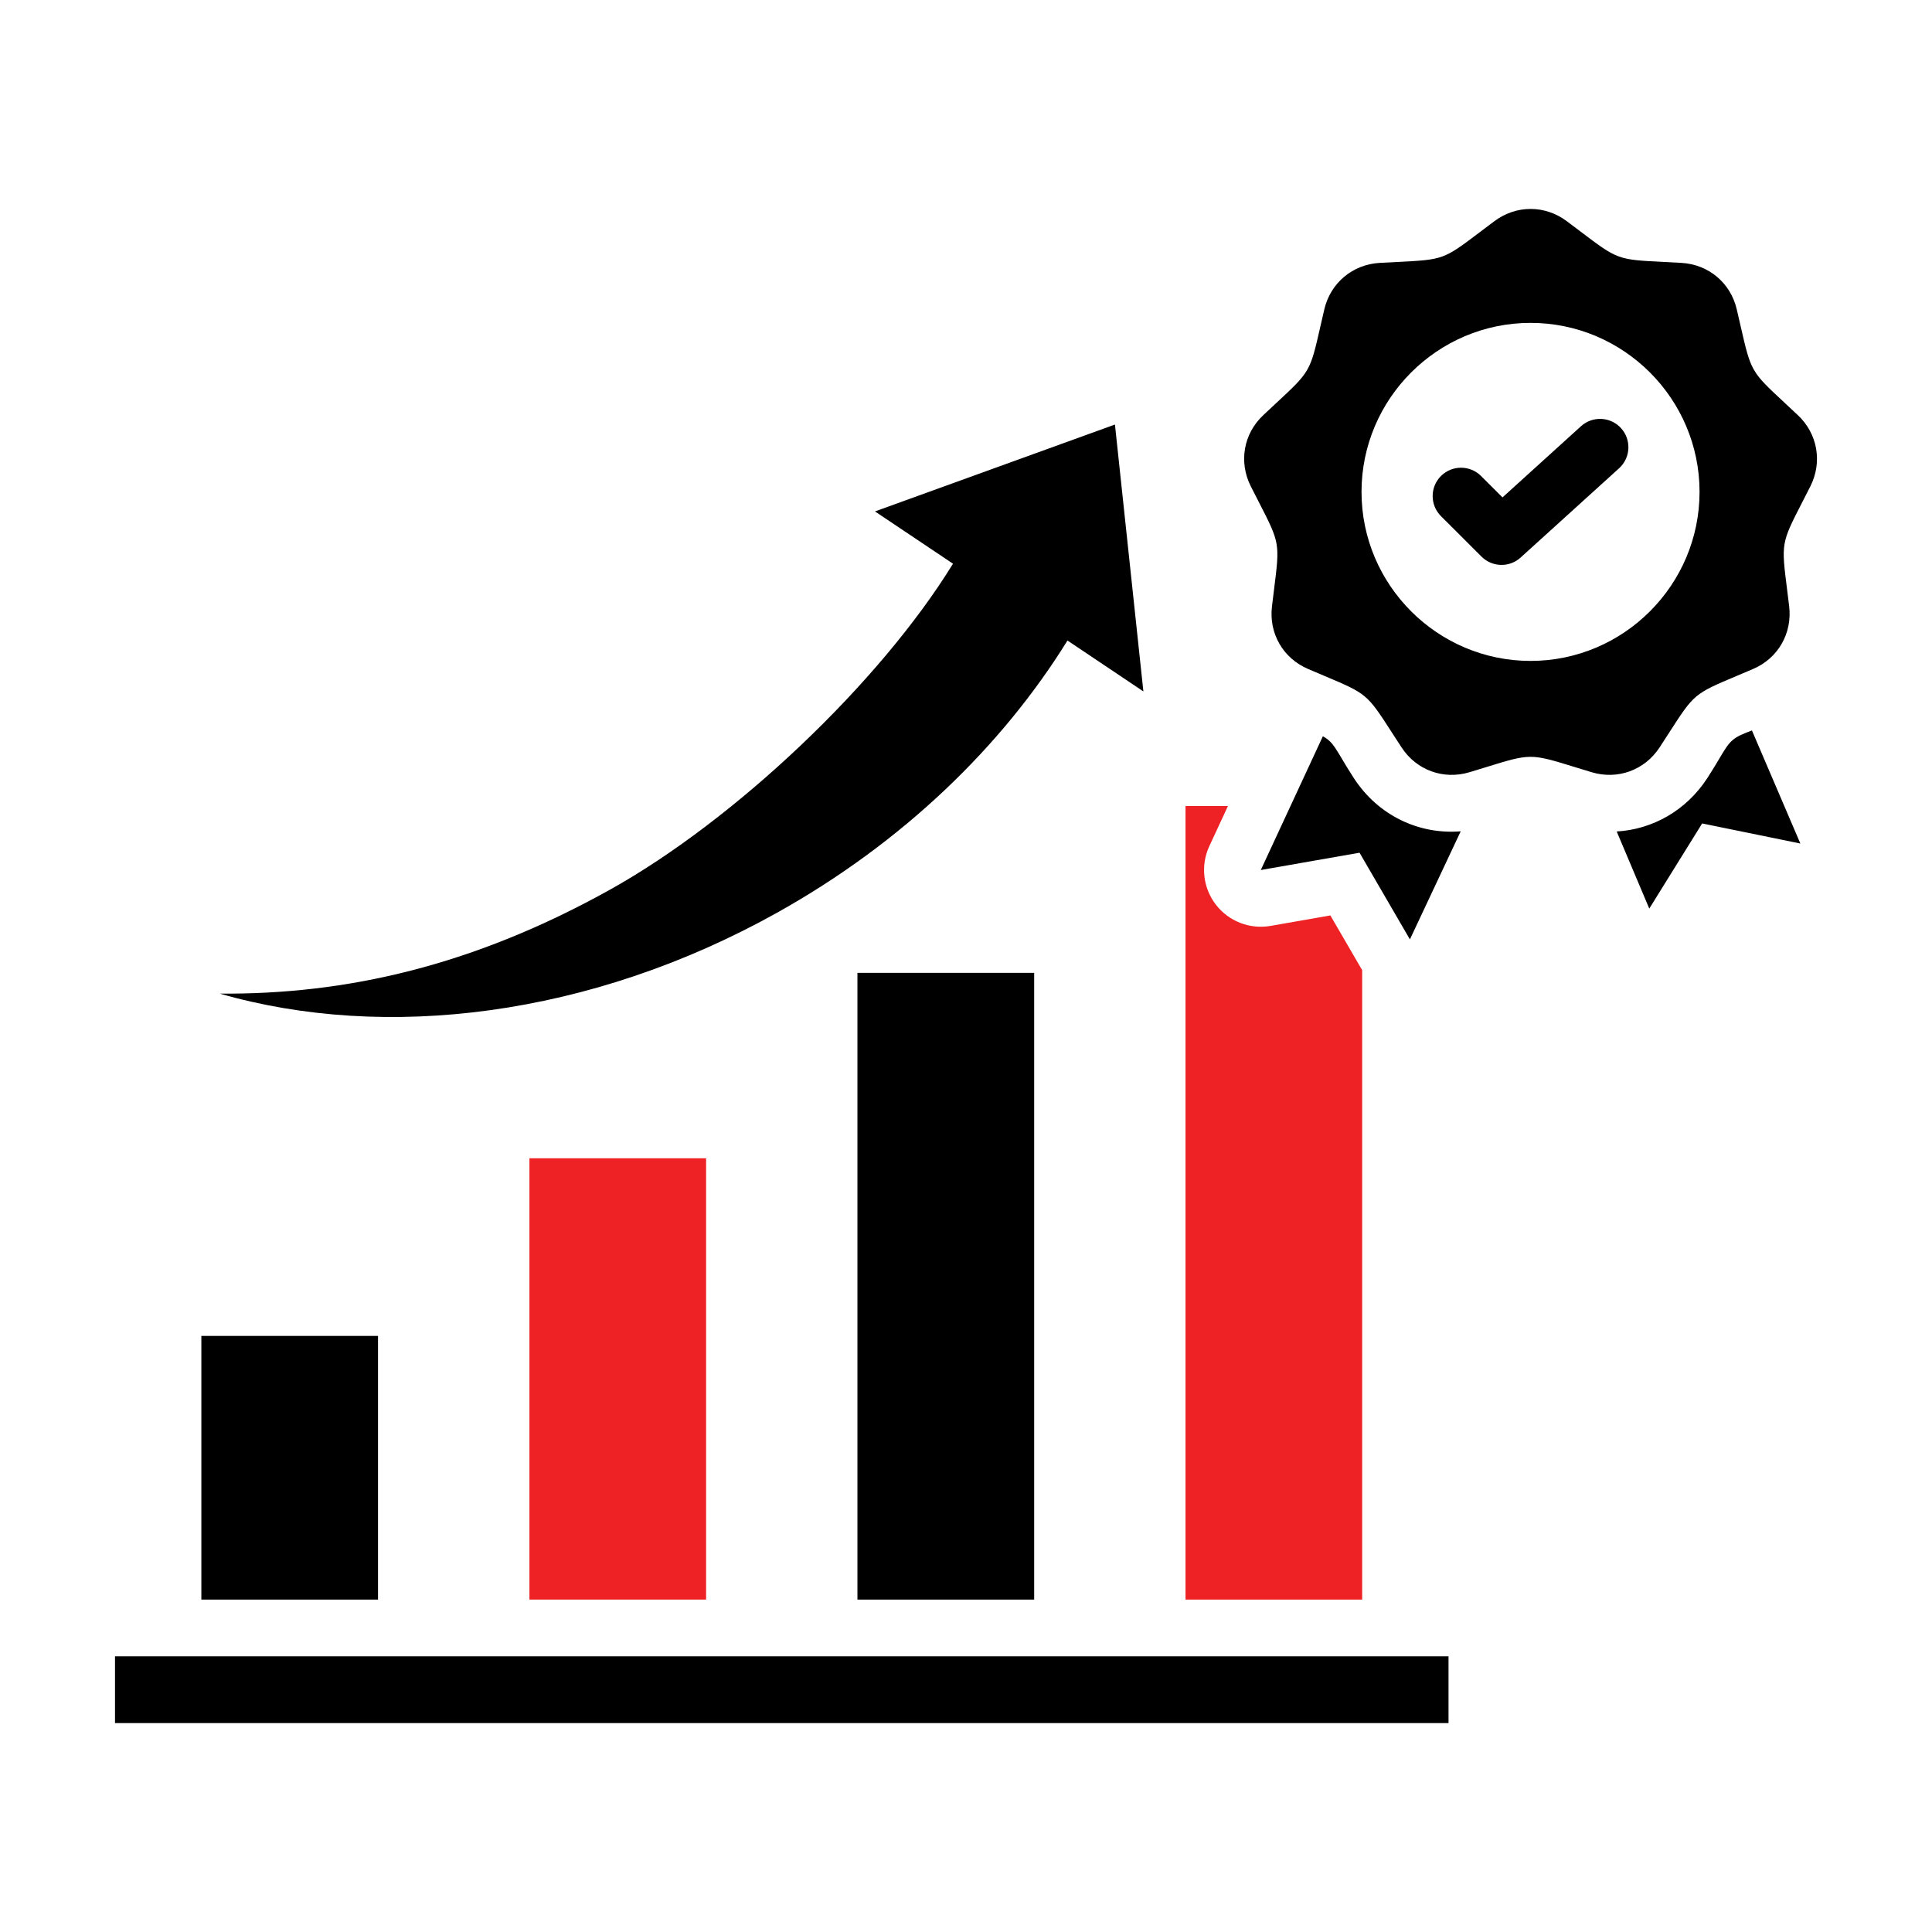 <svg width="250" height="250" viewBox="0 0 250 250" fill="none" xmlns="http://www.w3.org/2000/svg">
<rect width="250" height="250" fill="white"/>
<path d="M68.509 206.985V149.881H91.368V206.985H68.509Z" fill="#EE2225"/>
<path fill-rule="evenodd" clip-rule="evenodd" d="M14.882 222.964V214.326H187.438V222.964H14.882ZM138.131 82.883C129.65 96.58 116.82 109.025 100.529 118.117C76.319 131.618 49.831 134.734 28.432 128.571C44.772 128.709 61.241 124.991 78.991 115.09C95.095 106.106 113.851 88.356 123.318 72.942L113.221 66.178L144.274 54.935L147.953 89.47L138.131 82.883ZM26.055 206.985V172.868H48.914V206.985H26.055ZM110.952 206.985V125.888H133.821V206.985H110.952ZM189.014 107.572L182.441 121.556L175.923 110.341L163.146 112.58L171.178 95.273C171.438 95.415 171.666 95.566 171.877 95.742C172.502 96.267 172.932 96.991 173.63 98.165L173.63 98.166C174.038 98.853 174.539 99.696 175.224 100.743L175.226 100.746C178.335 105.495 183.563 108.014 189.014 107.572ZM209.2 107.595C213.862 107.319 218.182 104.877 220.886 100.746L220.893 100.737C221.574 99.693 222.071 98.853 222.478 98.168C223.174 96.993 223.603 96.269 224.228 95.745C224.817 95.251 225.549 94.958 226.7 94.521L232.966 109.152L220.259 106.553L213.416 117.569L209.2 107.595ZM204.563 29.994C206.944 31.796 208.134 32.697 209.475 33.185C210.815 33.672 212.306 33.747 215.287 33.897C215.965 33.931 216.719 33.969 217.566 34.016C221.087 34.215 223.943 36.605 224.736 40.032C224.93 40.857 225.098 41.593 225.249 42.254C225.917 45.169 226.25 46.625 226.964 47.862C227.677 49.097 228.769 50.113 230.953 52.143C231.452 52.606 232.007 53.123 232.628 53.707C235.193 56.108 235.846 59.781 234.26 62.928C233.874 63.693 233.526 64.37 233.214 64.978C231.855 67.626 231.175 68.951 230.927 70.353C230.679 71.76 230.866 73.243 231.241 76.215C231.326 76.885 231.42 77.631 231.52 78.469C231.929 81.966 230.075 85.195 226.834 86.57C226.049 86.907 225.348 87.203 224.72 87.468C221.975 88.626 220.6 89.205 219.508 90.122C218.412 91.042 217.601 92.301 215.976 94.823C215.61 95.39 215.204 96.02 214.744 96.725C212.821 99.662 209.312 100.945 205.943 99.919C205.13 99.674 204.407 99.451 203.758 99.252C200.903 98.373 199.476 97.934 198.049 97.934C196.624 97.935 195.199 98.374 192.351 99.252C191.703 99.451 190.981 99.674 190.169 99.919C186.789 100.945 183.291 99.662 181.368 96.725C180.9 96.009 180.487 95.369 180.116 94.796C178.499 92.29 177.69 91.037 176.598 90.121C175.506 89.203 174.13 88.623 171.379 87.462C170.754 87.198 170.058 86.905 169.278 86.57C166.038 85.195 164.172 81.966 164.592 78.469C164.693 77.616 164.788 76.858 164.873 76.178C165.242 73.23 165.427 71.753 165.18 70.352C164.933 68.945 164.251 67.615 162.883 64.949C162.575 64.348 162.233 63.68 161.852 62.928C160.267 59.781 160.908 56.108 163.484 53.707C164.104 53.123 164.659 52.608 165.157 52.145C167.342 50.113 168.435 49.097 169.147 47.862C169.86 46.626 170.191 45.17 170.853 42.258C171.004 41.596 171.172 40.859 171.365 40.032C172.17 36.605 175.026 34.215 178.547 34.016C179.393 33.969 180.148 33.931 180.825 33.897C183.807 33.747 185.297 33.672 186.638 33.185C187.978 32.697 189.168 31.796 191.549 29.995C192.091 29.585 192.694 29.128 193.376 28.619C196.197 26.509 199.916 26.509 202.737 28.619C203.418 29.128 204.022 29.584 204.563 29.994ZM198.051 85.522C210.105 85.522 219.921 75.694 219.921 63.651C219.921 51.608 210.105 41.781 198.051 41.781C186.008 41.781 176.18 51.608 176.18 63.651C176.18 75.694 186.008 85.522 198.051 85.522ZM186.462 66.79C185.029 65.359 185.026 63.033 186.458 61.599C187.889 60.165 190.215 60.163 191.649 61.595L194.422 64.363L204.58 55.154C206.081 53.794 208.404 53.907 209.764 55.408C211.125 56.909 211.011 59.232 209.511 60.593L196.766 72.148C195.317 73.462 193.092 73.408 191.707 72.026L186.462 66.79Z" fill="black"/>
<path d="M176.264 125.525V206.985H153.406V104.302H158.895L156.487 109.49C155.336 111.969 155.659 114.883 157.324 117.051C158.989 119.219 161.721 120.282 164.413 119.811L172.148 118.456L176.093 125.245C176.148 125.34 176.206 125.433 176.264 125.525Z" fill="#EE2225"/>
</svg>

